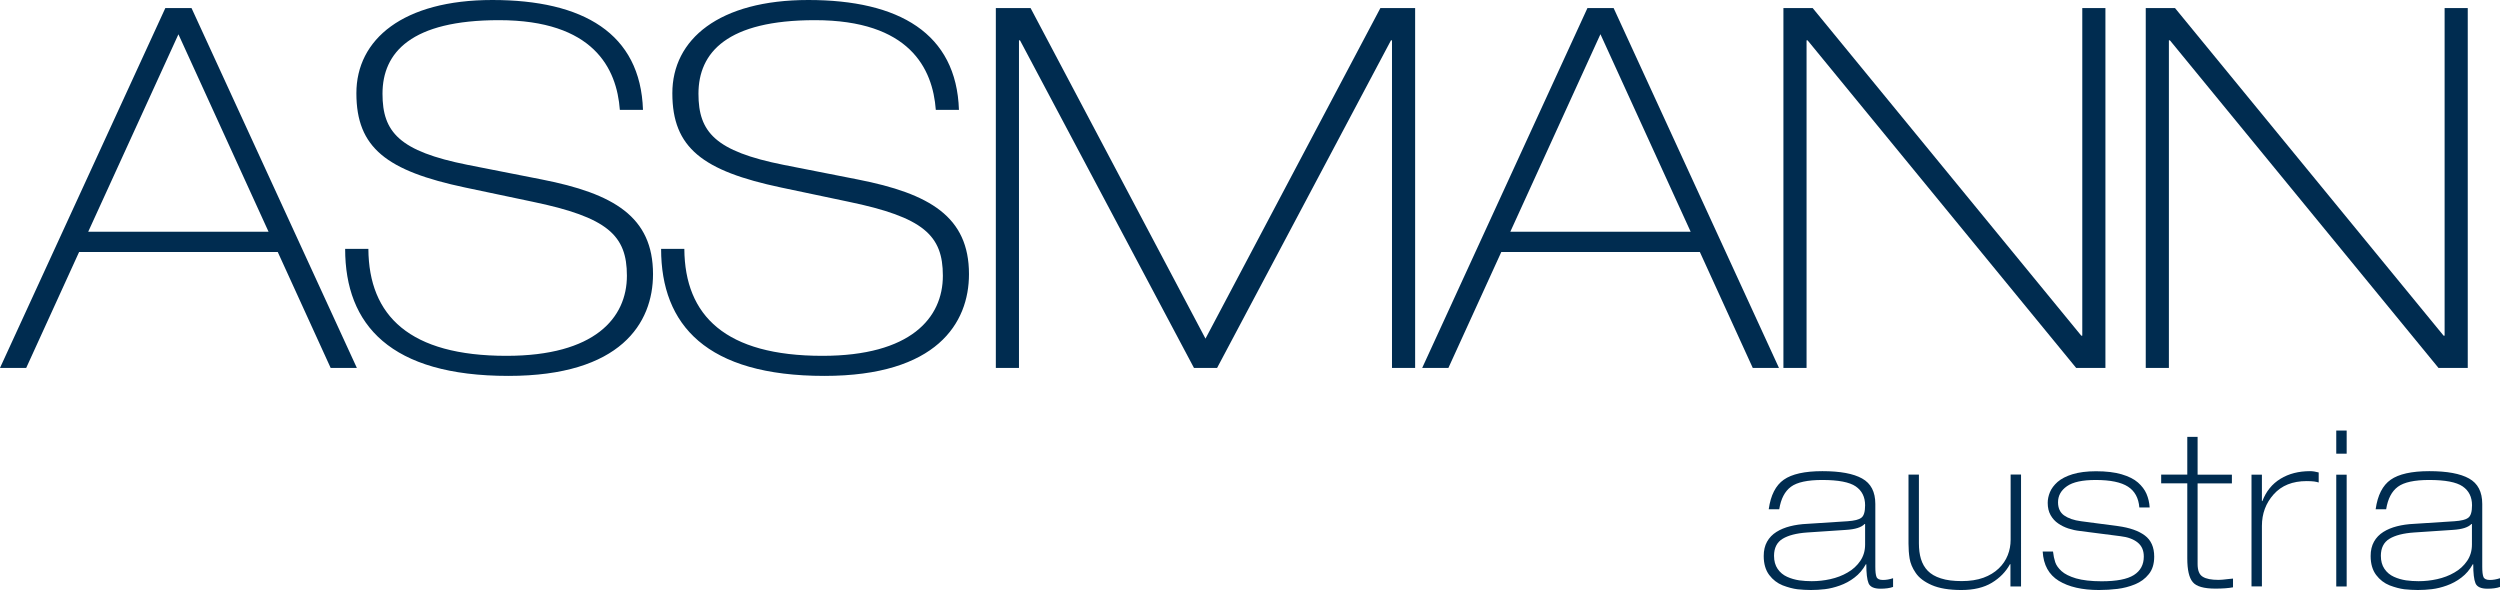 <?xml version="1.0" encoding="utf-8"?>
<!-- Generator: Adobe Illustrator 25.2.1, SVG Export Plug-In . SVG Version: 6.00 Build 0)  -->
<svg version="1.1" id="Ebene_2" xmlns="http://www.w3.org/2000/svg" xmlns:xlink="http://www.w3.org/1999/xlink" x="0px" y="0px"
	 viewBox="0 0 269.02 63.49" style="enable-background:new 0 0 269.02 63.49;" xml:space="preserve">
<style type="text/css">
	.st0{fill:#002C50;}
</style>
<g>
	<path class="st0" d="M17.79,0.87h2.82l17.79,38.72h-2.82l-5.69-12.47H8.51L2.82,39.59H0L17.79,0.87z M9.49,24.94H28.9L19.2,3.69
		L9.49,24.94z"/>
	<path class="st0" d="M39.64,26.79c0.05,7.21,4.45,11.5,14.86,11.5c9.49,0,12.96-4.07,12.96-8.62c0-4.34-2.06-6.29-10.19-7.97
		l-7.21-1.52c-8.46-1.79-11.71-4.28-11.71-10.14C38.34,4.23,43.38,0,52.98,0c9.76,0,15.94,3.58,16.21,11.82H66.7
		c-0.33-4.45-2.82-9.65-13.01-9.65c-9.44,0-12.53,3.47-12.53,7.92c0,4.12,1.79,6.18,9.16,7.65l7.97,1.57
		c7.75,1.52,11.98,4.01,11.98,10.19c0,5.26-3.47,10.95-15.56,10.95c-12.69,0-17.57-5.48-17.57-13.67H39.64z"/>
	<path class="st0" d="M73.64,26.79c0.05,7.21,4.45,11.5,14.86,11.5c9.49,0,12.96-4.07,12.96-8.62c0-4.34-2.06-6.29-10.19-7.97
		l-7.21-1.52c-8.46-1.79-11.71-4.28-11.71-10.14C72.34,4.23,77.38,0,86.98,0c9.76,0,15.94,3.58,16.21,11.82h-2.49
		c-0.33-4.45-2.82-9.65-13.01-9.65c-9.44,0-12.53,3.47-12.53,7.92c0,4.12,1.79,6.18,9.16,7.65l7.97,1.57
		c7.76,1.52,11.98,4.01,11.98,10.19c0,5.26-3.47,10.95-15.56,10.95c-12.69,0-17.57-5.48-17.57-13.67H73.64z"/>
	<path class="st0" d="M107.16,0.87h3.74l18.82,35.57l18.82-35.57h3.74v38.72h-2.49V4.34h-0.11l-18.71,35.25h-2.49L109.76,4.34h-0.11
		v35.25h-2.49V0.87z"/>
	<path class="st0" d="M170.82,0.87h2.82l17.79,38.72h-2.82l-5.69-12.47h-21.37l-5.69,12.47h-2.82L170.82,0.87z M162.52,24.94h19.41
		l-9.71-21.26L162.52,24.94z"/>
	<path class="st0" d="M191.91,0.87h3.15l28.9,35.25h0.11V0.87h2.49v38.72h-3.15l-28.9-35.25h-0.11v35.25h-2.49V0.87z"/>
	<path class="st0" d="M230.9,0.87h3.15l28.9,35.25h0.11V0.87h2.49v38.72h-3.15l-28.9-35.25h-0.11v35.25h-2.49V0.87z"/>
</g>
<g>
	<path class="st0" d="M190.33,54.79c0.21-1.5,0.75-2.56,1.62-3.17c0.87-0.61,2.25-0.92,4.15-0.92c1.91,0,3.33,0.26,4.28,0.79
		s1.42,1.44,1.42,2.74v6.74c0,0.53,0.04,0.9,0.13,1.12c0.09,0.21,0.32,0.32,0.69,0.32c0.34,0,0.7-0.06,1.09-0.19v0.94
		c-0.36,0.13-0.81,0.19-1.36,0.19c-0.69,0-1.12-0.2-1.28-0.59s-0.24-1.07-0.24-2.04h-0.05c-0.32,0.58-0.73,1.06-1.22,1.43
		c-0.49,0.38-1.02,0.66-1.58,0.86c-0.56,0.2-1.09,0.33-1.6,0.39c-0.51,0.06-1.01,0.09-1.51,0.09c-0.48,0-0.97-0.03-1.45-0.08
		c-0.48-0.06-1.01-0.2-1.59-0.42c-0.57-0.23-1.06-0.6-1.45-1.12s-0.59-1.2-0.59-2.04c0-0.6,0.12-1.11,0.36-1.54
		c0.24-0.43,0.58-0.78,1.01-1.05c0.43-0.27,0.92-0.47,1.47-0.61c0.55-0.14,1.16-0.23,1.84-0.26l4.34-0.28
		c0.73-0.05,1.22-0.17,1.49-0.38c0.27-0.2,0.4-0.65,0.4-1.34c0-0.89-0.34-1.57-1.01-2.03c-0.67-0.46-1.87-0.69-3.6-0.69
		c-1.58,0-2.71,0.24-3.37,0.73c-0.66,0.49-1.08,1.29-1.26,2.42H190.33z M200.69,56.39h-0.05c-0.34,0.36-1,0.57-1.99,0.63l-4.19,0.28
		c-1.15,0.08-2.03,0.31-2.64,0.68s-0.92,0.99-0.92,1.83c0,0.56,0.13,1.03,0.39,1.41c0.26,0.38,0.6,0.66,1.02,0.85
		c0.42,0.19,0.85,0.31,1.3,0.38c0.44,0.06,0.89,0.09,1.35,0.09c0.66,0,1.33-0.07,2-0.22s1.29-0.38,1.85-0.71
		c0.57-0.32,1.02-0.74,1.37-1.25c0.35-0.51,0.52-1.1,0.52-1.77V56.39z"/>
	<path class="st0" d="M217.46,63.11h-1.12v-2.4h-0.05c-0.44,0.81-1.09,1.48-1.95,2c-0.86,0.52-1.96,0.78-3.28,0.78
		s-2.39-0.18-3.19-0.53c-0.8-0.35-1.38-0.79-1.73-1.32c-0.36-0.52-0.57-1.04-0.65-1.54s-0.12-1.03-0.12-1.6v-7.43h1.12v7.38
		c0,0.64,0.07,1.21,0.22,1.7s0.39,0.92,0.73,1.27s0.81,0.63,1.42,0.82c0.61,0.2,1.35,0.29,2.24,0.29c0.89,0,1.66-0.12,2.33-0.36
		c0.66-0.24,1.21-0.58,1.65-1c0.44-0.42,0.76-0.9,0.97-1.43c0.21-0.53,0.31-1.08,0.31-1.65v-7.03h1.12V63.11z"/>
	<path class="st0" d="M230.21,54.61c-0.08-1.02-0.49-1.77-1.22-2.24c-0.74-0.48-1.9-0.72-3.48-0.72c-1.42,0-2.45,0.22-3.09,0.67
		c-0.64,0.45-0.96,1.02-0.96,1.73c0,0.63,0.22,1.1,0.65,1.41c0.44,0.31,1.05,0.53,1.84,0.63l3.95,0.52c1.26,0.17,2.23,0.51,2.9,1.01
		c0.67,0.5,1.01,1.26,1.01,2.28c0,0.77-0.19,1.4-0.58,1.88c-0.39,0.49-0.88,0.85-1.49,1.1s-1.24,0.41-1.89,0.49
		c-0.65,0.08-1.31,0.12-1.98,0.12c-1.81,0-3.25-0.33-4.33-0.99c-1.07-0.66-1.65-1.71-1.73-3.15h1.11c0.05,0.44,0.13,0.82,0.24,1.15
		c0.11,0.33,0.34,0.65,0.68,0.96c0.34,0.31,0.86,0.57,1.56,0.78c0.7,0.2,1.62,0.31,2.75,0.31c1.6,0,2.76-0.22,3.47-0.67
		c0.71-0.45,1.07-1.11,1.07-1.99c0-0.66-0.22-1.16-0.67-1.52c-0.44-0.35-1.05-0.58-1.83-0.67l-4.36-0.56
		c-0.44-0.05-0.85-0.14-1.25-0.27c-0.4-0.13-0.76-0.31-1.1-0.54c-0.34-0.23-0.61-0.53-0.82-0.9s-0.31-0.81-0.31-1.32
		c0-0.38,0.08-0.76,0.24-1.15s0.44-0.76,0.82-1.1c0.39-0.34,0.93-0.62,1.61-0.83c0.69-0.21,1.53-0.32,2.53-0.32
		c1.1,0,2.02,0.11,2.76,0.33c0.74,0.22,1.33,0.51,1.75,0.88c0.42,0.37,0.73,0.78,0.92,1.22c0.19,0.45,0.31,0.94,0.34,1.47H230.21z"
		/>
	<path class="st0" d="M235.37,47.01h1.11v4.07h3.69v0.94h-3.69v8.67c0,0.69,0.18,1.15,0.55,1.37c0.36,0.23,0.93,0.34,1.71,0.34
		c0.23,0,0.57-0.03,1.04-0.09c0.16-0.02,0.33-0.03,0.51-0.05v0.94c-0.47,0.09-1.1,0.14-1.89,0.14c-1.24,0-2.06-0.23-2.45-0.71
		c-0.39-0.47-0.58-1.32-0.58-2.54v-8.08h-2.81v-0.94h2.81V47.01z"/>
	<path class="st0" d="M242.28,51.08h1.12v2.84h0.05c0.4-1.05,1.05-1.85,1.95-2.4s1.96-0.82,3.19-0.82c0.27,0,0.58,0.05,0.92,0.14
		v1.08c-0.15-0.05-0.31-0.08-0.5-0.11c-0.19-0.02-0.45-0.04-0.79-0.04c-1.52,0-2.7,0.47-3.55,1.42c-0.85,0.95-1.27,2.08-1.27,3.4
		v6.51h-1.12V51.08z"/>
	<path class="st0" d="M251.4,46.33h1.12v2.49h-1.12V46.33z M251.4,51.08h1.12v12.03h-1.12V51.08z"/>
	<path class="st0" d="M255.64,54.79c0.21-1.5,0.75-2.56,1.62-3.17c0.87-0.61,2.25-0.92,4.15-0.92c1.91,0,3.33,0.26,4.28,0.79
		s1.42,1.44,1.42,2.74v6.74c0,0.53,0.04,0.9,0.13,1.12c0.09,0.21,0.32,0.32,0.69,0.32c0.34,0,0.7-0.06,1.09-0.19v0.94
		c-0.36,0.13-0.81,0.19-1.36,0.19c-0.69,0-1.12-0.2-1.28-0.59s-0.24-1.07-0.24-2.04h-0.05c-0.32,0.58-0.73,1.06-1.22,1.43
		c-0.49,0.38-1.02,0.66-1.58,0.86c-0.56,0.2-1.09,0.33-1.6,0.39c-0.51,0.06-1.01,0.09-1.51,0.09c-0.48,0-0.97-0.03-1.45-0.08
		c-0.48-0.06-1.01-0.2-1.59-0.42c-0.57-0.23-1.06-0.6-1.45-1.12s-0.59-1.2-0.59-2.04c0-0.6,0.12-1.11,0.36-1.54
		c0.24-0.43,0.58-0.78,1.01-1.05c0.43-0.27,0.92-0.47,1.47-0.61c0.55-0.14,1.16-0.23,1.84-0.26l4.34-0.28
		c0.73-0.05,1.22-0.17,1.49-0.38c0.27-0.2,0.4-0.65,0.4-1.34c0-0.89-0.34-1.57-1.01-2.03c-0.67-0.46-1.87-0.69-3.6-0.69
		c-1.58,0-2.71,0.24-3.37,0.73c-0.66,0.49-1.08,1.29-1.26,2.42H255.64z M265.99,56.39h-0.05c-0.34,0.36-1,0.57-1.99,0.63l-4.19,0.28
		c-1.15,0.08-2.03,0.31-2.64,0.68s-0.92,0.99-0.92,1.83c0,0.56,0.13,1.03,0.39,1.41c0.26,0.38,0.6,0.66,1.02,0.85
		c0.42,0.19,0.85,0.31,1.3,0.38c0.44,0.06,0.89,0.09,1.35,0.09c0.66,0,1.33-0.07,2-0.22s1.29-0.38,1.85-0.71
		c0.57-0.32,1.02-0.74,1.37-1.25c0.35-0.51,0.52-1.1,0.52-1.77V56.39z"/>
</g>
</svg>
